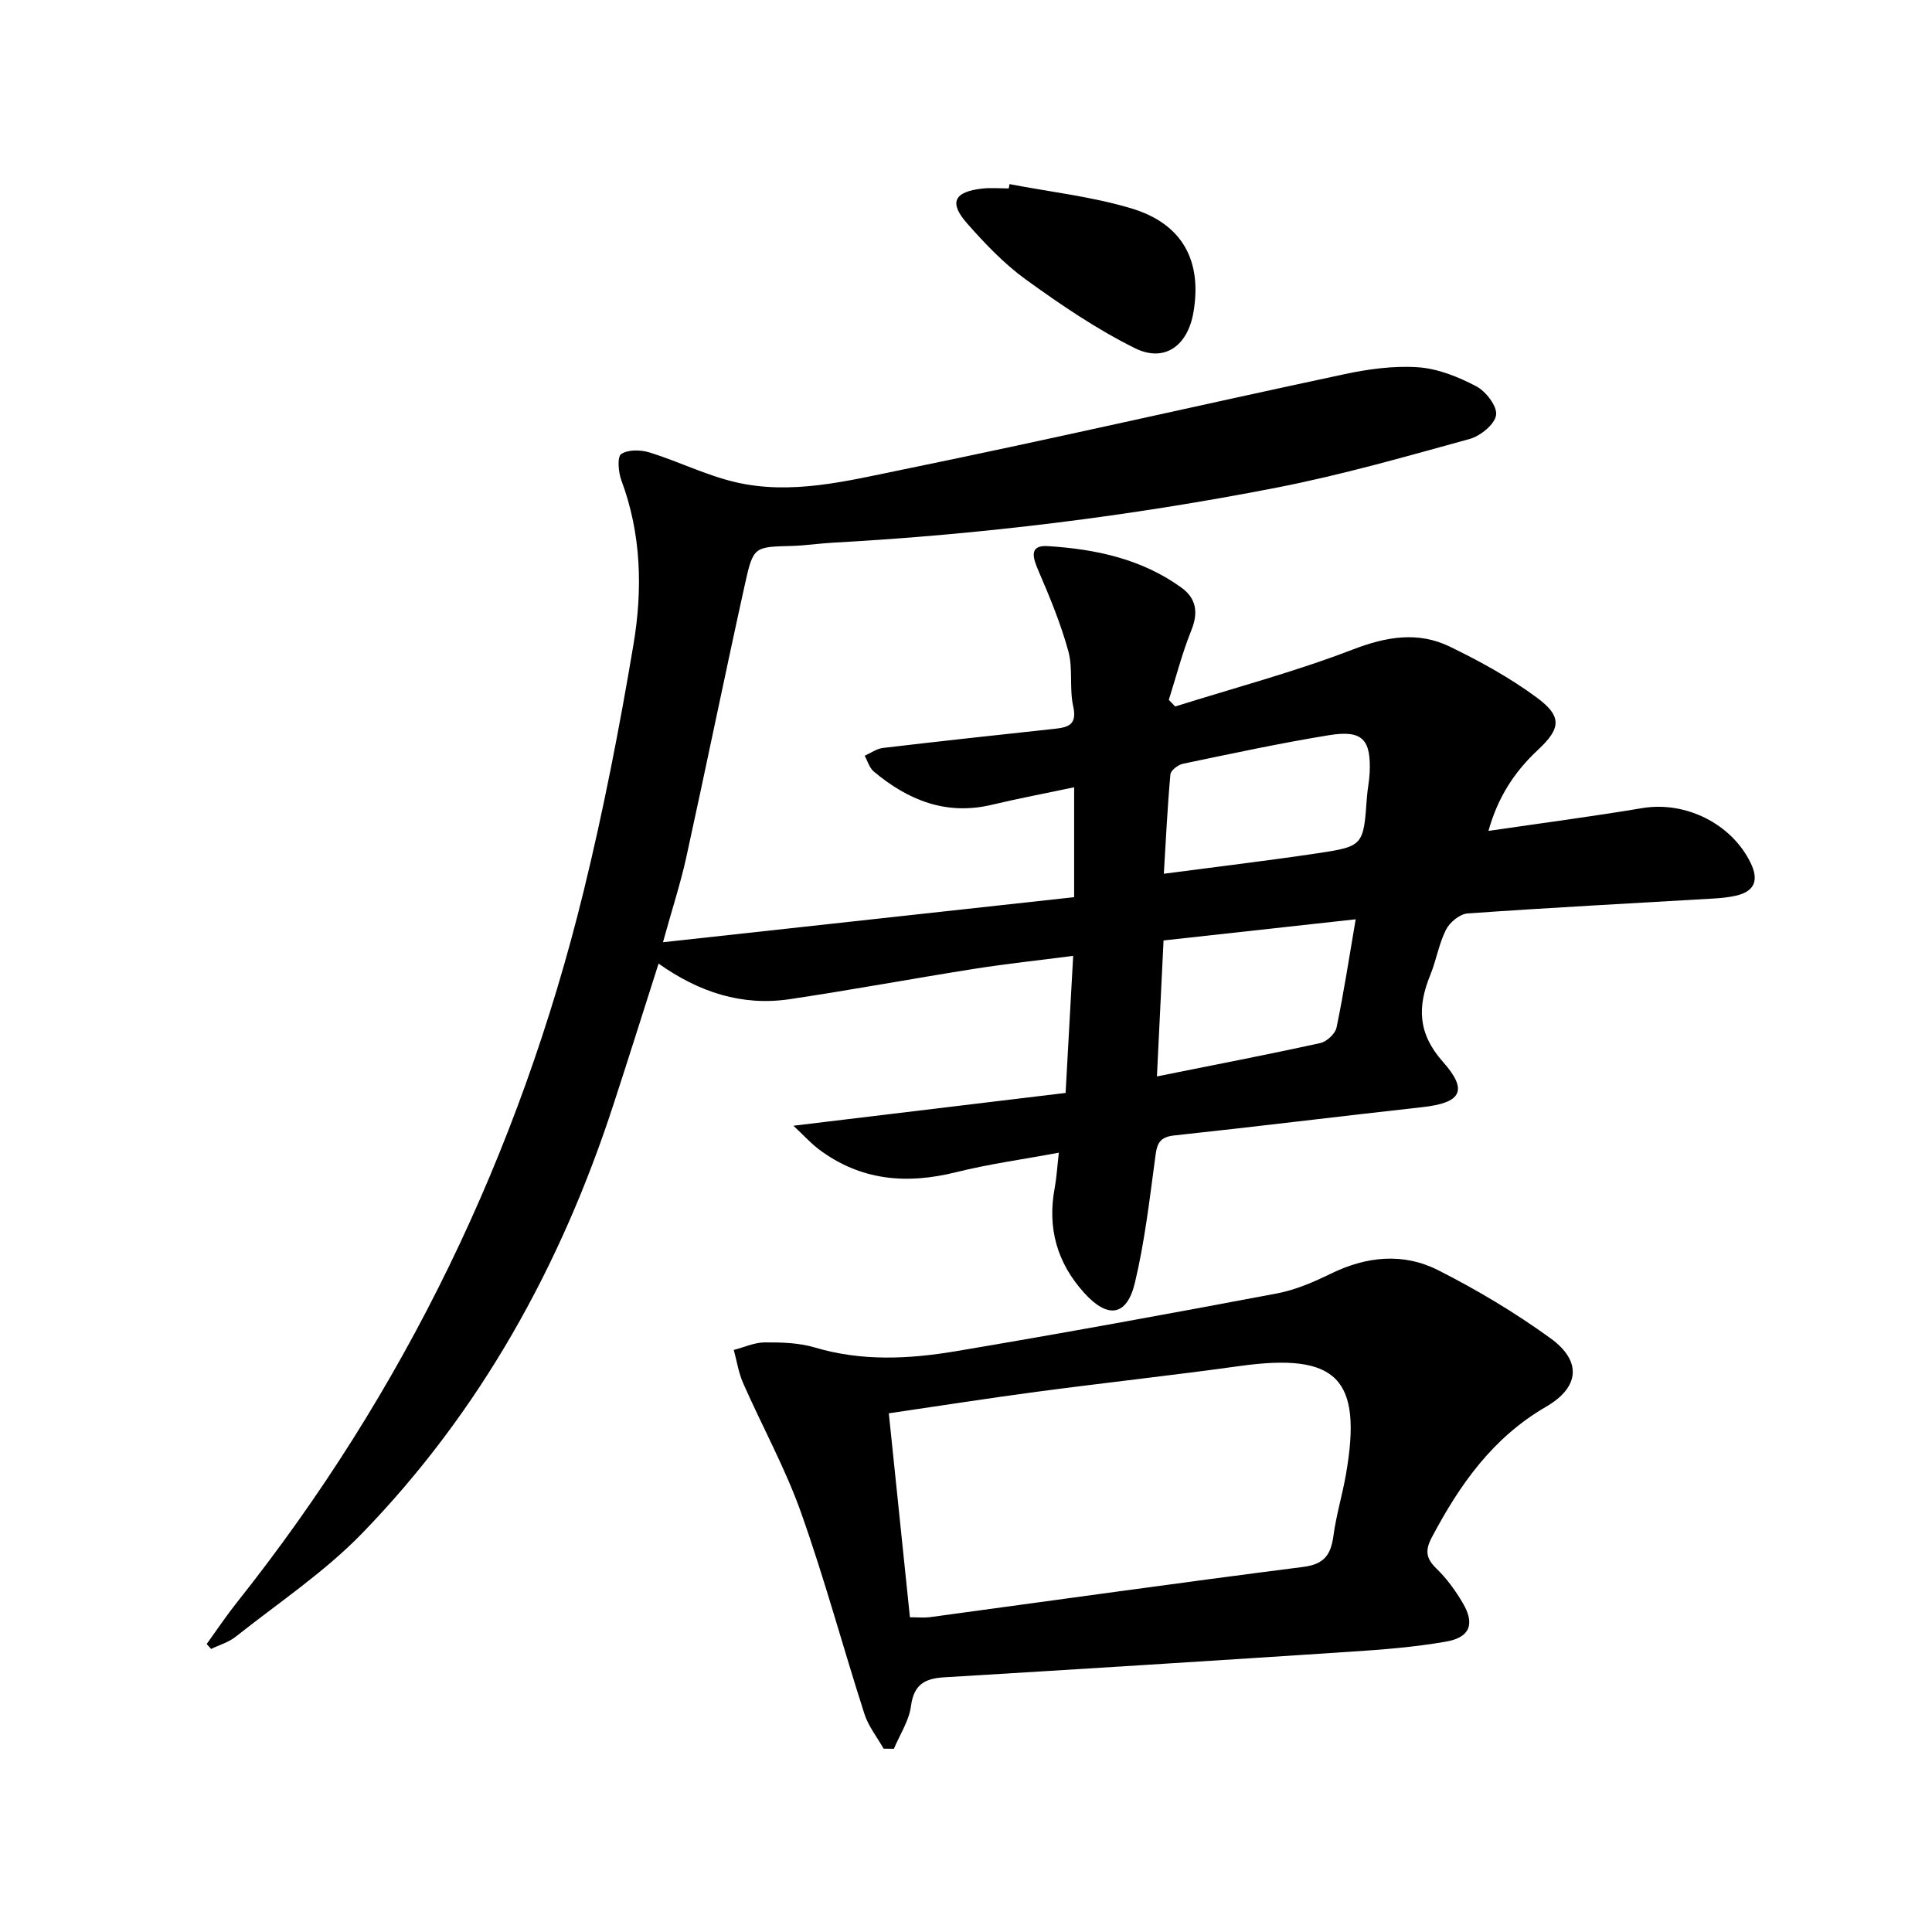 <svg enable-background="new 0 0 400 400" viewBox="0 0 400 400" xmlns="http://www.w3.org/2000/svg"><path d="m137.26 195.08c29.09-3.19 57.08-6.26 85.13-9.33 0-8.16 0-15.13 0-22.75-5.86 1.24-11.48 2.3-17.04 3.62-9.47 2.26-17.35-.95-24.44-6.88-.91-.76-1.27-2.16-1.89-3.27 1.27-.56 2.49-1.47 3.81-1.62 11.87-1.4 23.75-2.69 35.63-3.97 2.91-.31 4.55-.98 3.73-4.67s-.01-7.77-1-11.38c-1.56-5.69-3.84-11.2-6.18-16.63-1.18-2.74-2.03-5.38 1.94-5.13 9.85.61 19.44 2.64 27.66 8.6 3.07 2.22 3.53 5.16 2.04 8.84-1.88 4.66-3.14 9.58-4.66 14.39.44.46.88.91 1.32 1.37 12.28-3.86 24.77-7.18 36.76-11.79 6.99-2.69 13.53-3.8 20.15-.58 6.23 3.03 12.4 6.42 17.95 10.52 5.29 3.9 5.01 6.4.22 10.86-4.84 4.51-8.29 9.8-10.22 16.75 10.91-1.6 21.41-2.97 31.85-4.72 8.9-1.49 18.48 3.18 22.44 11.37 1.66 3.43.94 5.82-2.95 6.74-1.59.37-3.25.53-4.89.62-16.93 1-33.87 1.88-50.78 3.08-1.6.11-3.69 1.83-4.46 3.36-1.48 2.92-2 6.31-3.25 9.37-2.68 6.57-2.62 12.1 2.62 18 5.33 6 3.71 8.49-4.23 9.37-17.17 1.9-34.31 4.03-51.48 5.87-3.5.38-3.56 2.35-3.93 5.05-1.14 8.52-2.15 17.1-4.14 25.44-1.67 6.99-5.64 7.48-10.5 2.1-5.64-6.24-7.65-13.44-6.11-21.71.39-2.09.51-4.24.86-7.32-7.45 1.39-14.45 2.34-21.27 4.04-10.27 2.56-19.79 1.75-28.42-4.74-1.66-1.25-3.08-2.84-5.26-4.88 19.41-2.34 37.85-4.56 56.35-6.79.54-9.7 1.03-18.62 1.57-28.38-7.09.92-13.76 1.63-20.37 2.67-12.79 2.02-25.52 4.39-38.33 6.3-9.85 1.47-18.76-1.43-27.14-7.37-3.17 9.93-6.19 19.53-9.31 29.09-10.88 33.43-27.54 63.56-52.04 88.84-7.8 8.05-17.36 14.42-26.21 21.44-1.45 1.15-3.38 1.7-5.08 2.53-.31-.34-.61-.68-.92-1.02 2.07-2.87 4.04-5.82 6.24-8.59 34.8-43.75 58.49-92.98 71.78-147.17 4.14-16.89 7.46-34.01 10.34-51.17 1.91-11.36 1.65-22.88-2.5-33.99-.63-1.69-.89-4.89-.03-5.46 1.43-.96 4.07-.88 5.91-.31 5.99 1.86 11.71 4.74 17.79 6.15 11.49 2.67 22.9-.23 34.05-2.51 30.72-6.27 61.27-13.31 91.94-19.85 5-1.07 10.26-1.79 15.31-1.44 4.11.29 8.32 1.99 12.03 3.94 1.99 1.05 4.36 4.13 4.1 5.95-.27 1.91-3.22 4.32-5.43 4.94-13.26 3.66-26.53 7.46-40.01 10.09-30.36 5.92-61.03 9.7-91.94 11.4-2.82.16-5.62.59-8.43.67-7.74.2-7.98.1-9.68 7.79-4.19 18.94-8.06 37.94-12.22 56.89-1.18 5.3-2.88 10.49-4.78 17.37zm143.42-4.75c-13.64 1.5-26.45 2.91-39.78 4.38-.47 9.62-.91 18.74-1.37 28.15 11.81-2.37 22.86-4.5 33.84-6.91 1.32-.29 3.07-1.92 3.34-3.19 1.49-7.12 2.58-14.32 3.97-22.43zm-39.72-9.43c11.06-1.46 21.43-2.69 31.74-4.23 9.62-1.44 9.59-1.59 10.31-11.66.12-1.65.48-3.28.56-4.93.33-6.99-1.47-8.99-8.38-7.87-10.13 1.64-20.18 3.82-30.24 5.91-1.02.21-2.55 1.37-2.63 2.2-.61 6.71-.93 13.46-1.36 20.58z"/><path d="m182.94 362.04c-1.35-2.39-3.15-4.63-3.97-7.19-4.47-13.89-8.26-28.02-13.15-41.76-3.26-9.16-8.02-17.78-11.95-26.7-.96-2.17-1.32-4.6-1.95-6.9 2.13-.55 4.26-1.54 6.39-1.56 3.47-.02 7.1.07 10.38 1.05 9.69 2.89 19.45 2.41 29.12.79 22.24-3.74 44.42-7.8 66.57-11.98 3.86-.73 7.63-2.37 11.2-4.11 7.34-3.58 14.93-4.35 22.11-.73 8.1 4.09 15.99 8.81 23.33 14.13 6.51 4.72 6.06 10.13-.97 14.2-11.03 6.4-17.86 16.14-23.62 27.04-1.42 2.69-1.2 4.34.98 6.45 2.13 2.05 3.93 4.55 5.44 7.11 2.55 4.34 1.52 7.13-3.47 8-6.52 1.14-13.16 1.66-19.77 2.09-28.04 1.85-56.09 3.61-84.14 5.3-4.01.24-6.27 1.49-6.86 5.95-.4 3.05-2.31 5.91-3.54 8.85-.71-.01-1.42-.02-2.13-.03zm5.45-27.2c1.8 0 2.97.13 4.11-.02 25.78-3.49 51.54-7.12 77.35-10.41 4.39-.56 5.7-2.59 6.23-6.48.57-4.25 1.84-8.41 2.58-12.65 3.48-19.93-1.84-25.25-21.98-22.46-13.95 1.94-27.97 3.46-41.93 5.32-10.15 1.35-20.26 2.94-30.73 4.47 1.47 14.24 2.9 28.05 4.37 42.23z"/><path d="m209.01 38.12c8.43 1.62 17.06 2.57 25.24 5.03 10.6 3.18 14.68 10.9 12.83 21.56-1.19 6.87-5.97 10.41-12.1 7.38-7.94-3.93-15.38-9.01-22.58-14.21-4.52-3.27-8.49-7.45-12.2-11.66-3.79-4.3-2.66-6.53 3.17-7.18 1.81-.2 3.65-.03 5.48-.03.05-.3.1-.59.16-.89z"/></svg>
